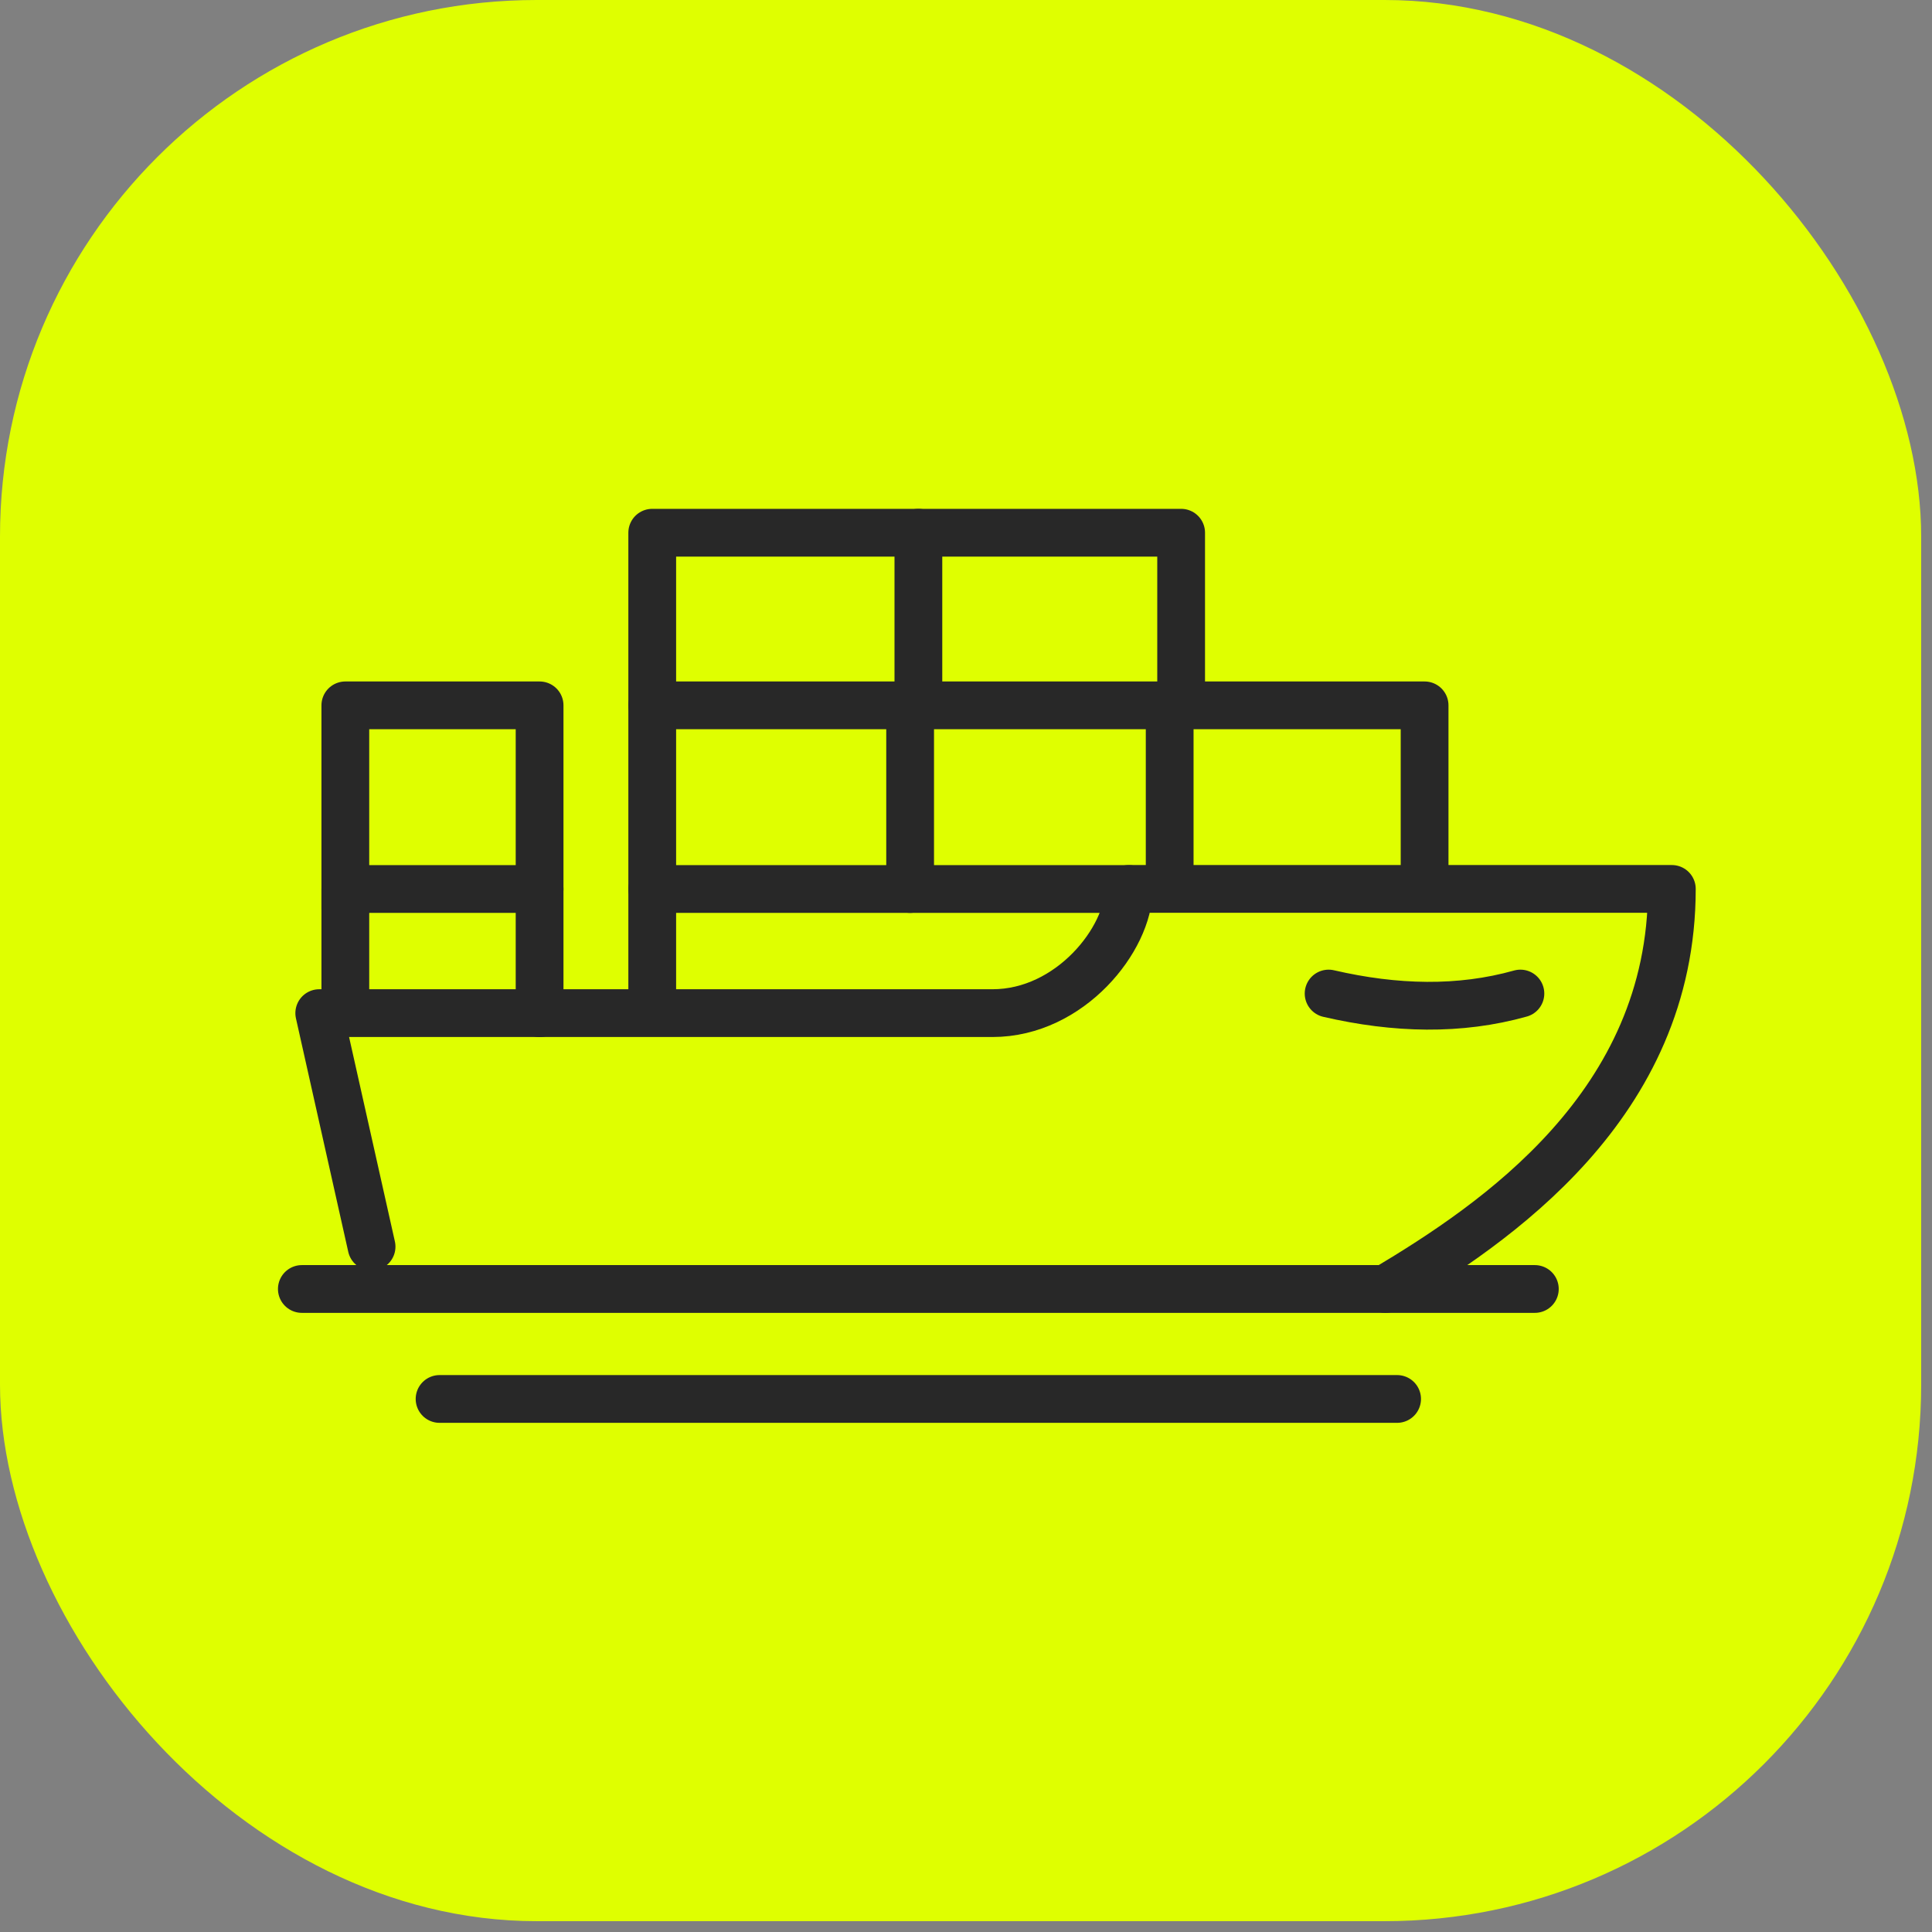 <svg xmlns="http://www.w3.org/2000/svg" width="144" height="144" viewBox="0 0 144 144" fill="none"><rect x="0" y="0" width="144" height="144" fill="#808080" stroke="none"/><rect width="143.193" height="143.193" rx="40" fill="#DFFF00"></rect><g clip-path="url(#clip0_6227_545)"><path d="M22.498 96.073H114.398" stroke="#282828" stroke-width="3.56" stroke-linecap="round" stroke-linejoin="round"></path><path d="M32.763 104.27H104.132" stroke="#282828" stroke-width="3.56" stroke-linecap="round" stroke-linejoin="round"></path><path d="M103.259 96.073C111.427 91.195 124.609 82.367 124.609 66.255H84.136C84.136 69.961 79.781 75.513 73.975 75.513H23.795L27.695 92.919" stroke="#282828" stroke-width="3.56" stroke-linecap="round" stroke-linejoin="round"></path><path d="M99.027 74.053C104.009 75.206 108.795 75.323 113.322 74.053" stroke="#282828" stroke-width="3.56" stroke-linecap="round" stroke-linejoin="round"></path><path d="M84.136 66.261H48.614V74.961" stroke="#282828" stroke-width="3.56" stroke-linecap="round" stroke-linejoin="round"></path><path d="M48.614 66.261V52.573H106.181V65.801" stroke="#282828" stroke-width="3.56" stroke-linecap="round" stroke-linejoin="round"></path><path d="M67.836 52.573V66.261" stroke="#282828" stroke-width="3.56" stroke-linecap="round" stroke-linejoin="round"></path><path d="M87.181 52.573V65.316" stroke="#282828" stroke-width="3.56" stroke-linecap="round" stroke-linejoin="round"></path><path d="M48.614 52.573V39.706H88.035V52.573" stroke="#282828" stroke-width="3.56" stroke-linecap="round" stroke-linejoin="round"></path><path d="M68.451 52.573V39.706" stroke="#282828" stroke-width="3.56" stroke-linecap="round" stroke-linejoin="round"></path><path d="M25.739 74.961V66.261H40.218V75.519" stroke="#282828" stroke-width="3.56" stroke-linecap="round" stroke-linejoin="round"></path><path d="M40.218 66.261V52.573H25.739V67.74" stroke="#282828" stroke-width="3.56" stroke-linecap="round" stroke-linejoin="round"></path></g><defs><clipPath id="clip0_6227_545"><rect width="106.417" height="68.858" fill="white" transform="translate(20.345 37.559)"></rect></clipPath></defs></svg>